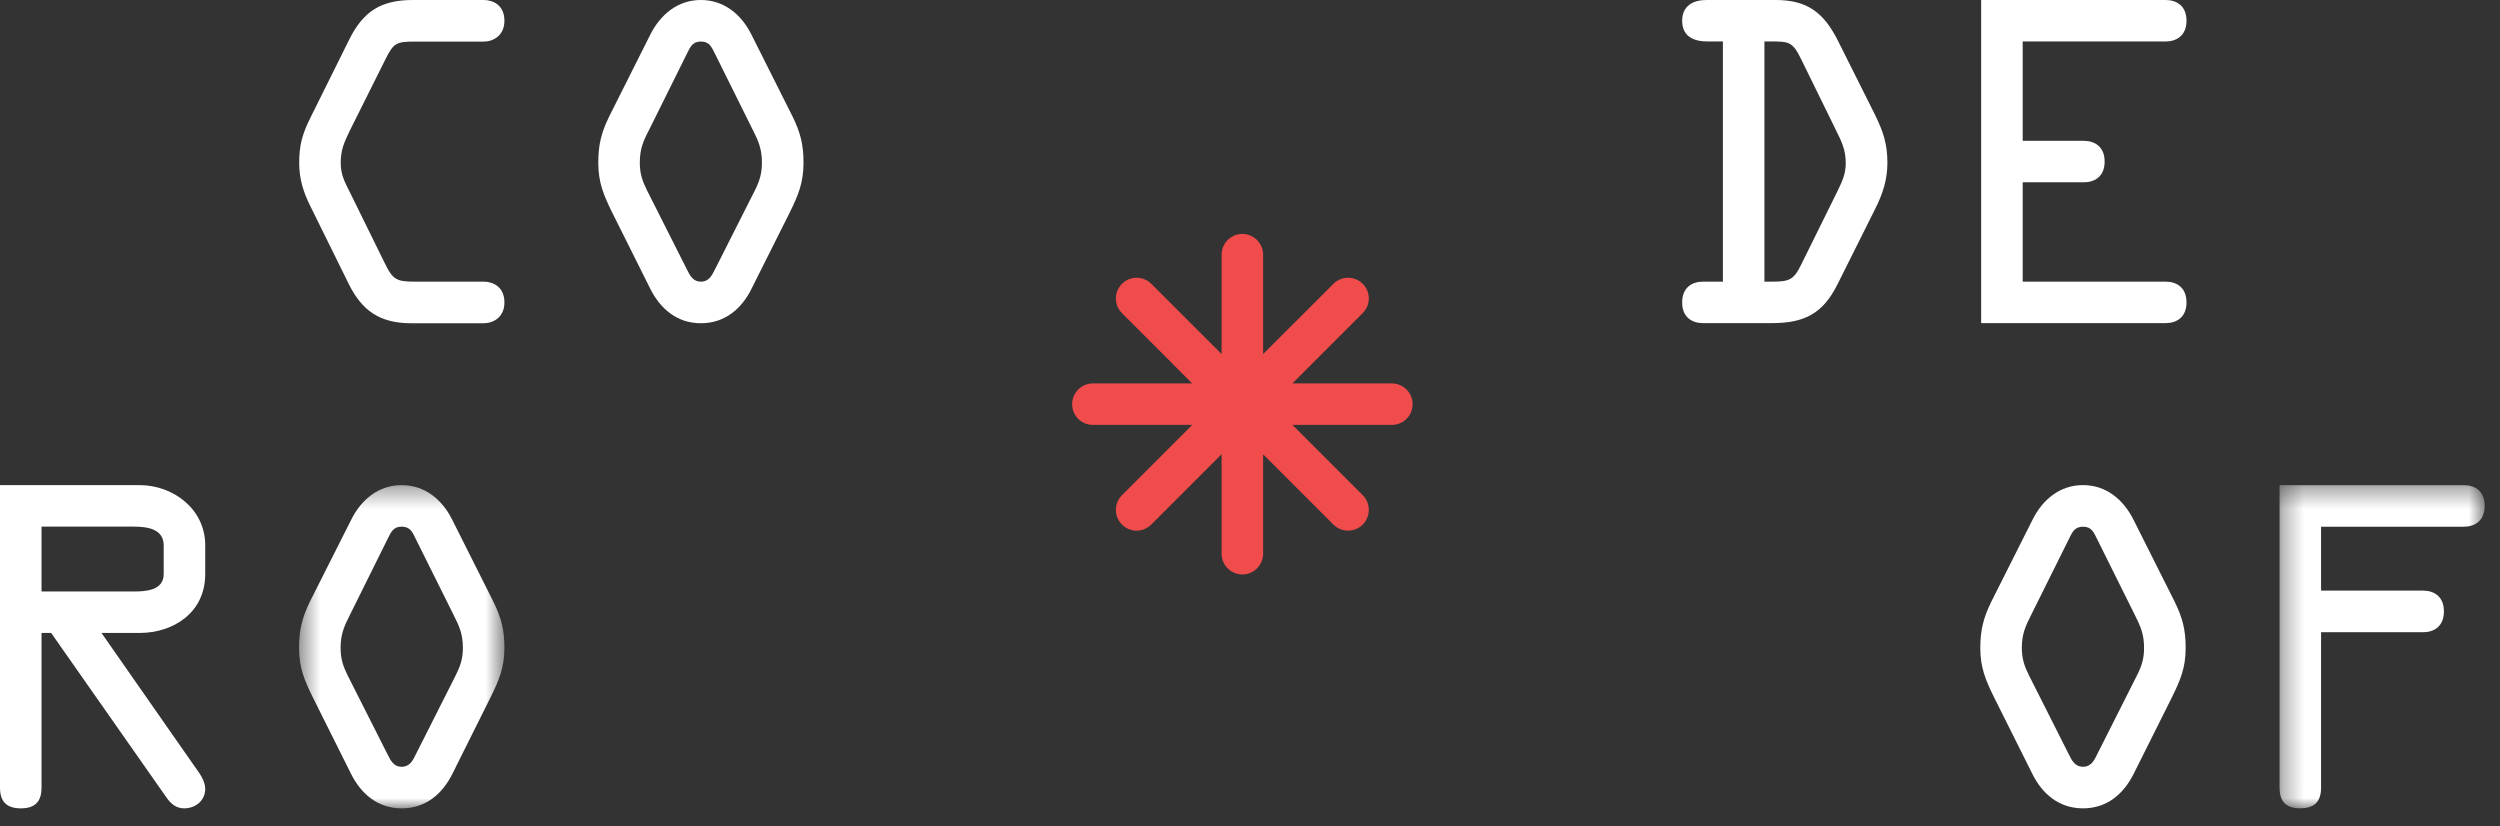 <?xml version="1.0" encoding="UTF-8"?>
<svg width="121px" height="40px" viewBox="0 0 121 40" version="1.1" xmlns="http://www.w3.org/2000/svg" xmlns:xlink="http://www.w3.org/1999/xlink">
    <rect x="0" y="0" width="121" height="40" fill="#333333" stroke="none"/>
    <!-- Generator: Sketch 64 (93537) - https://sketch.com -->
    <title>blue-logo</title>
    <desc>Created with Sketch.</desc>
    <defs>
        <polygon id="path-1" points="0.33 0.355 10.258 0.355 10.258 15.997 0.33 15.997"></polygon>
        <polygon id="path-3" points="0.475 0.355 10.414 0.355 10.414 16 0.475 16"></polygon>
    </defs>
    <g id="Page-1" stroke="none" stroke-width="1" fill="none" fill-rule="evenodd">
        <g id="Desktop-HD" transform="translate(-659, -2280)">
            <g id="Rectangle-2" transform="translate(-20, 1807)">
                <g id="blue-logo" transform="translate(679, 473)">
                    <path d="M101.502,26.095 C101.34,25.774 101.238,25.492 100.821,25.492 C100.398,25.492 100.293,25.774 100.131,26.095 L98.322,29.734 C98.022,30.319 97.857,30.7 97.857,31.363 C97.857,31.885 97.983,32.248 98.205,32.692 L100.131,36.511 C100.272,36.793 100.416,37.111 100.821,37.111 C101.217,37.111 101.361,36.793 101.502,36.511 L103.428,32.692 C103.653,32.248 103.773,31.885 103.773,31.363 C103.773,30.7 103.608,30.319 103.311,29.734 L101.502,26.095 Z M105.258,29.131 C105.642,29.917 105.786,30.499 105.786,31.363 C105.786,32.329 105.525,32.929 105.117,33.757 L103.269,37.453 C102.786,38.422 101.982,39.124 100.821,39.124 C99.651,39.124 98.844,38.422 98.364,37.453 L96.516,33.757 C96.111,32.929 95.847,32.329 95.847,31.363 C95.847,30.499 95.994,29.917 96.375,29.131 L98.388,25.129 C98.865,24.184 99.693,23.479 100.821,23.479 C101.94,23.479 102.768,24.184 103.248,25.129 L105.258,29.131 Z" id="Fill-1" fill="#FFFFFF"></path>
                    <g id="Group-5" transform="translate(110, 23.125)">
                        <mask id="mask-2" fill="white">
                            <use xlink:href="#path-1"></use>
                        </mask>
                        <g id="Clip-4"></g>
                        <path d="M0.33,0.355 L9.252,0.355 C9.777,0.355 10.259,0.637 10.259,1.36 C10.259,2.083 9.777,2.368 9.252,2.368 L2.34,2.368 L2.34,5.461 L7.284,5.461 C7.803,5.461 8.286,5.743 8.286,6.466 C8.286,7.192 7.803,7.474 7.284,7.474 L2.34,7.474 L2.34,14.995 C2.34,15.637 2.051,15.997 1.331,15.997 C0.606,15.997 0.33,15.637 0.33,14.995 L0.33,0.355 Z" id="Fill-3" fill="#FFFFFF" mask="url(#mask-2)"></path>
                    </g>
                    <path d="M85.398,13.632 L85.782,13.632 C86.625,13.632 86.829,13.53 87.189,12.783 L88.956,9.207 C89.178,8.742 89.334,8.403 89.334,7.899 C89.334,7.215 89.121,6.834 88.836,6.249 L87.168,2.85 C86.748,1.989 86.562,2.007 85.638,2.007 L85.398,2.007 L85.398,13.632 Z M83.388,2.007 L82.644,2.007 C81.978,2.007 81.417,1.767 81.417,1.002 C81.417,0.279 81.957,0 82.584,0 L85.944,0 C87.507,0 88.293,0.639 88.974,2.007 L90.747,5.547 C91.149,6.372 91.35,6.954 91.35,7.881 C91.35,8.688 91.131,9.369 90.768,10.092 L88.941,13.749 C88.23,15.18 87.33,15.639 85.758,15.639 L82.425,15.639 C81.9,15.639 81.417,15.36 81.417,14.637 C81.417,13.911 81.9,13.632 82.425,13.632 L83.388,13.632 L83.388,2.007 Z" id="Fill-6" fill="#FFFFFF"></path>
                    <path d="M104.819,13.632 C105.341,13.632 105.827,13.911 105.827,14.637 C105.827,15.36 105.341,15.639 104.819,15.639 L95.888,15.639 L95.888,0 L104.819,0 C105.341,0 105.827,0.279 105.827,1.002 C105.827,1.725 105.341,2.007 104.819,2.007 L97.898,2.007 L97.898,6.816 L100.856,6.816 C101.381,6.816 101.864,7.095 101.864,7.821 C101.864,8.544 101.381,8.823 100.856,8.823 L97.898,8.823 L97.898,13.632 L104.819,13.632 Z" id="Fill-8" fill="#FFFFFF"></path>
                    <path d="M19.896,15.645 C18.384,15.645 17.517,15.036 16.875,13.734 L15.027,9.99 C14.685,9.309 14.481,8.667 14.481,7.881 C14.481,6.996 14.643,6.456 15.048,5.649 L16.896,1.929 C17.58,0.543 18.441,-0 19.989,-0 L23.412,-0 C23.85,-0 24.414,0.237 24.414,1.002 C24.414,1.725 23.871,2.013 23.412,2.013 L20.055,2.013 C19.185,2.013 19.044,2.091 18.663,2.853 L16.917,6.351 C16.656,6.897 16.491,7.257 16.491,7.881 C16.491,8.445 16.674,8.787 16.917,9.27 L18.627,12.747 C19.026,13.572 19.224,13.632 20.13,13.632 L23.412,13.632 C23.85,13.632 24.414,13.875 24.414,14.637 C24.414,15.36 23.871,15.645 23.412,15.645 L19.896,15.645 Z" id="Fill-10" fill="#FFFFFF"></path>
                    <path d="M34.609,2.61 C34.444,2.289 34.348,2.01 33.922,2.01 C33.505,2.01 33.403,2.289 33.241,2.61 L31.432,6.252 C31.126,6.837 30.967,7.218 30.967,7.878 C30.967,8.403 31.093,8.766 31.312,9.207 L33.241,13.029 C33.382,13.308 33.526,13.632 33.922,13.632 C34.324,13.632 34.465,13.308 34.609,13.029 L36.541,9.207 C36.76,8.766 36.877,8.403 36.877,7.878 C36.877,7.218 36.718,6.837 36.418,6.252 L34.609,2.61 Z M38.365,5.649 C38.749,6.432 38.89,7.017 38.89,7.878 C38.89,8.847 38.632,9.447 38.23,10.272 L36.376,13.971 C35.899,14.937 35.092,15.645 33.922,15.645 C32.761,15.645 31.954,14.937 31.471,13.971 L29.623,10.272 C29.221,9.447 28.957,8.847 28.957,7.878 C28.957,7.017 29.098,6.432 29.479,5.649 L31.489,1.647 C31.975,0.702 32.797,0 33.922,0 C35.047,0 35.875,0.702 36.355,1.647 L38.365,5.649 Z" id="Fill-12" fill="#FFFFFF"></path>
                    <path d="M2.01,28.628 L6.474,28.628 C7.038,28.628 7.923,28.585 7.923,27.785 L7.923,26.395 C7.923,25.588 7.098,25.489 6.495,25.489 L2.01,25.489 L2.01,28.628 Z M2.01,38.12 C2.01,38.761 1.731,39.124 1.011,39.124 C0.285,39.124 0,38.761 0,38.12 L0,23.48 L6.762,23.48 C8.346,23.48 9.933,24.608 9.933,26.395 L9.933,27.785 C9.933,29.672 8.364,30.634 6.762,30.634 L4.911,30.634 L9.432,37.111 C9.654,37.414 9.933,37.795 9.933,38.179 C9.933,38.743 9.471,39.124 8.91,39.124 C8.505,39.124 8.247,38.882 8.028,38.557 L2.475,30.634 L2.01,30.634 L2.01,38.12 Z" id="Fill-14" fill="#FFFFFF"></path>
                    <g id="Group-18" transform="translate(14, 23.125)">
                        <mask id="mask-4" fill="white">
                            <use xlink:href="#path-3"></use>
                        </mask>
                        <g id="Clip-17"></g>
                        <path d="M6.127,2.968 C5.968,2.644 5.863,2.365 5.44,2.365 C5.023,2.365 4.921,2.644 4.756,2.968 L2.95,6.607 C2.653,7.192 2.485,7.573 2.485,8.233 C2.485,8.758 2.605,9.121 2.824,9.562 L4.756,13.384 C4.9,13.666 5.041,13.987 5.44,13.987 C5.842,13.987 5.989,13.666 6.127,13.384 L8.056,9.562 C8.278,9.121 8.404,8.758 8.404,8.233 C8.404,7.573 8.236,7.192 7.939,6.607 L6.127,2.968 Z M9.883,6.004 C10.267,6.787 10.414,7.372 10.414,8.233 C10.414,9.202 10.147,9.805 9.742,10.627 L7.897,14.326 C7.417,15.292 6.61,16 5.44,16 C4.279,16 3.472,15.292 2.989,14.326 L1.141,10.627 C0.736,9.805 0.475,9.202 0.475,8.233 C0.475,7.372 0.619,6.787 0.994,6.004 L3.013,2.002 C3.49,1.057 4.318,0.355 5.44,0.355 C6.565,0.355 7.396,1.057 7.873,2.002 L9.883,6.004 Z" id="Fill-16" fill="#FFFFFF" mask="url(#mask-4)"></path>
                    </g>
                    <path d="M67.366,18.558 L62.554,18.558 L65.956,15.156 C66.349,14.763 66.349,14.127 65.956,13.737 C65.563,13.344 64.93,13.344 64.537,13.737 L61.135,17.136 L61.135,12.327 C61.135,11.772 60.682,11.322 60.13,11.322 C59.575,11.322 59.125,11.772 59.125,12.327 L59.125,17.136 L55.723,13.737 C55.33,13.344 54.694,13.344 54.304,13.737 C53.911,14.127 53.911,14.763 54.304,15.156 L57.703,18.558 L52.897,18.558 C52.339,18.558 51.892,19.008 51.892,19.563 C51.892,20.118 52.339,20.565 52.897,20.565 L57.703,20.565 L54.304,23.967 C53.911,24.36 53.911,24.996 54.304,25.389 C54.694,25.782 55.33,25.782 55.723,25.389 L59.125,21.987 L59.125,26.799 C59.125,27.351 59.575,27.804 60.13,27.804 C60.682,27.804 61.135,27.351 61.135,26.799 L61.135,21.987 L64.537,25.389 C64.93,25.782 65.563,25.782 65.956,25.389 C66.349,24.996 66.349,24.36 65.956,23.967 L62.554,20.565 L67.366,20.565 C67.921,20.565 68.371,20.118 68.371,19.563 C68.371,19.008 67.921,18.558 67.366,18.558" id="Fill-19" fill="#EF4C4B"></path>
                </g>
            </g>
        </g>
    </g>
</svg>